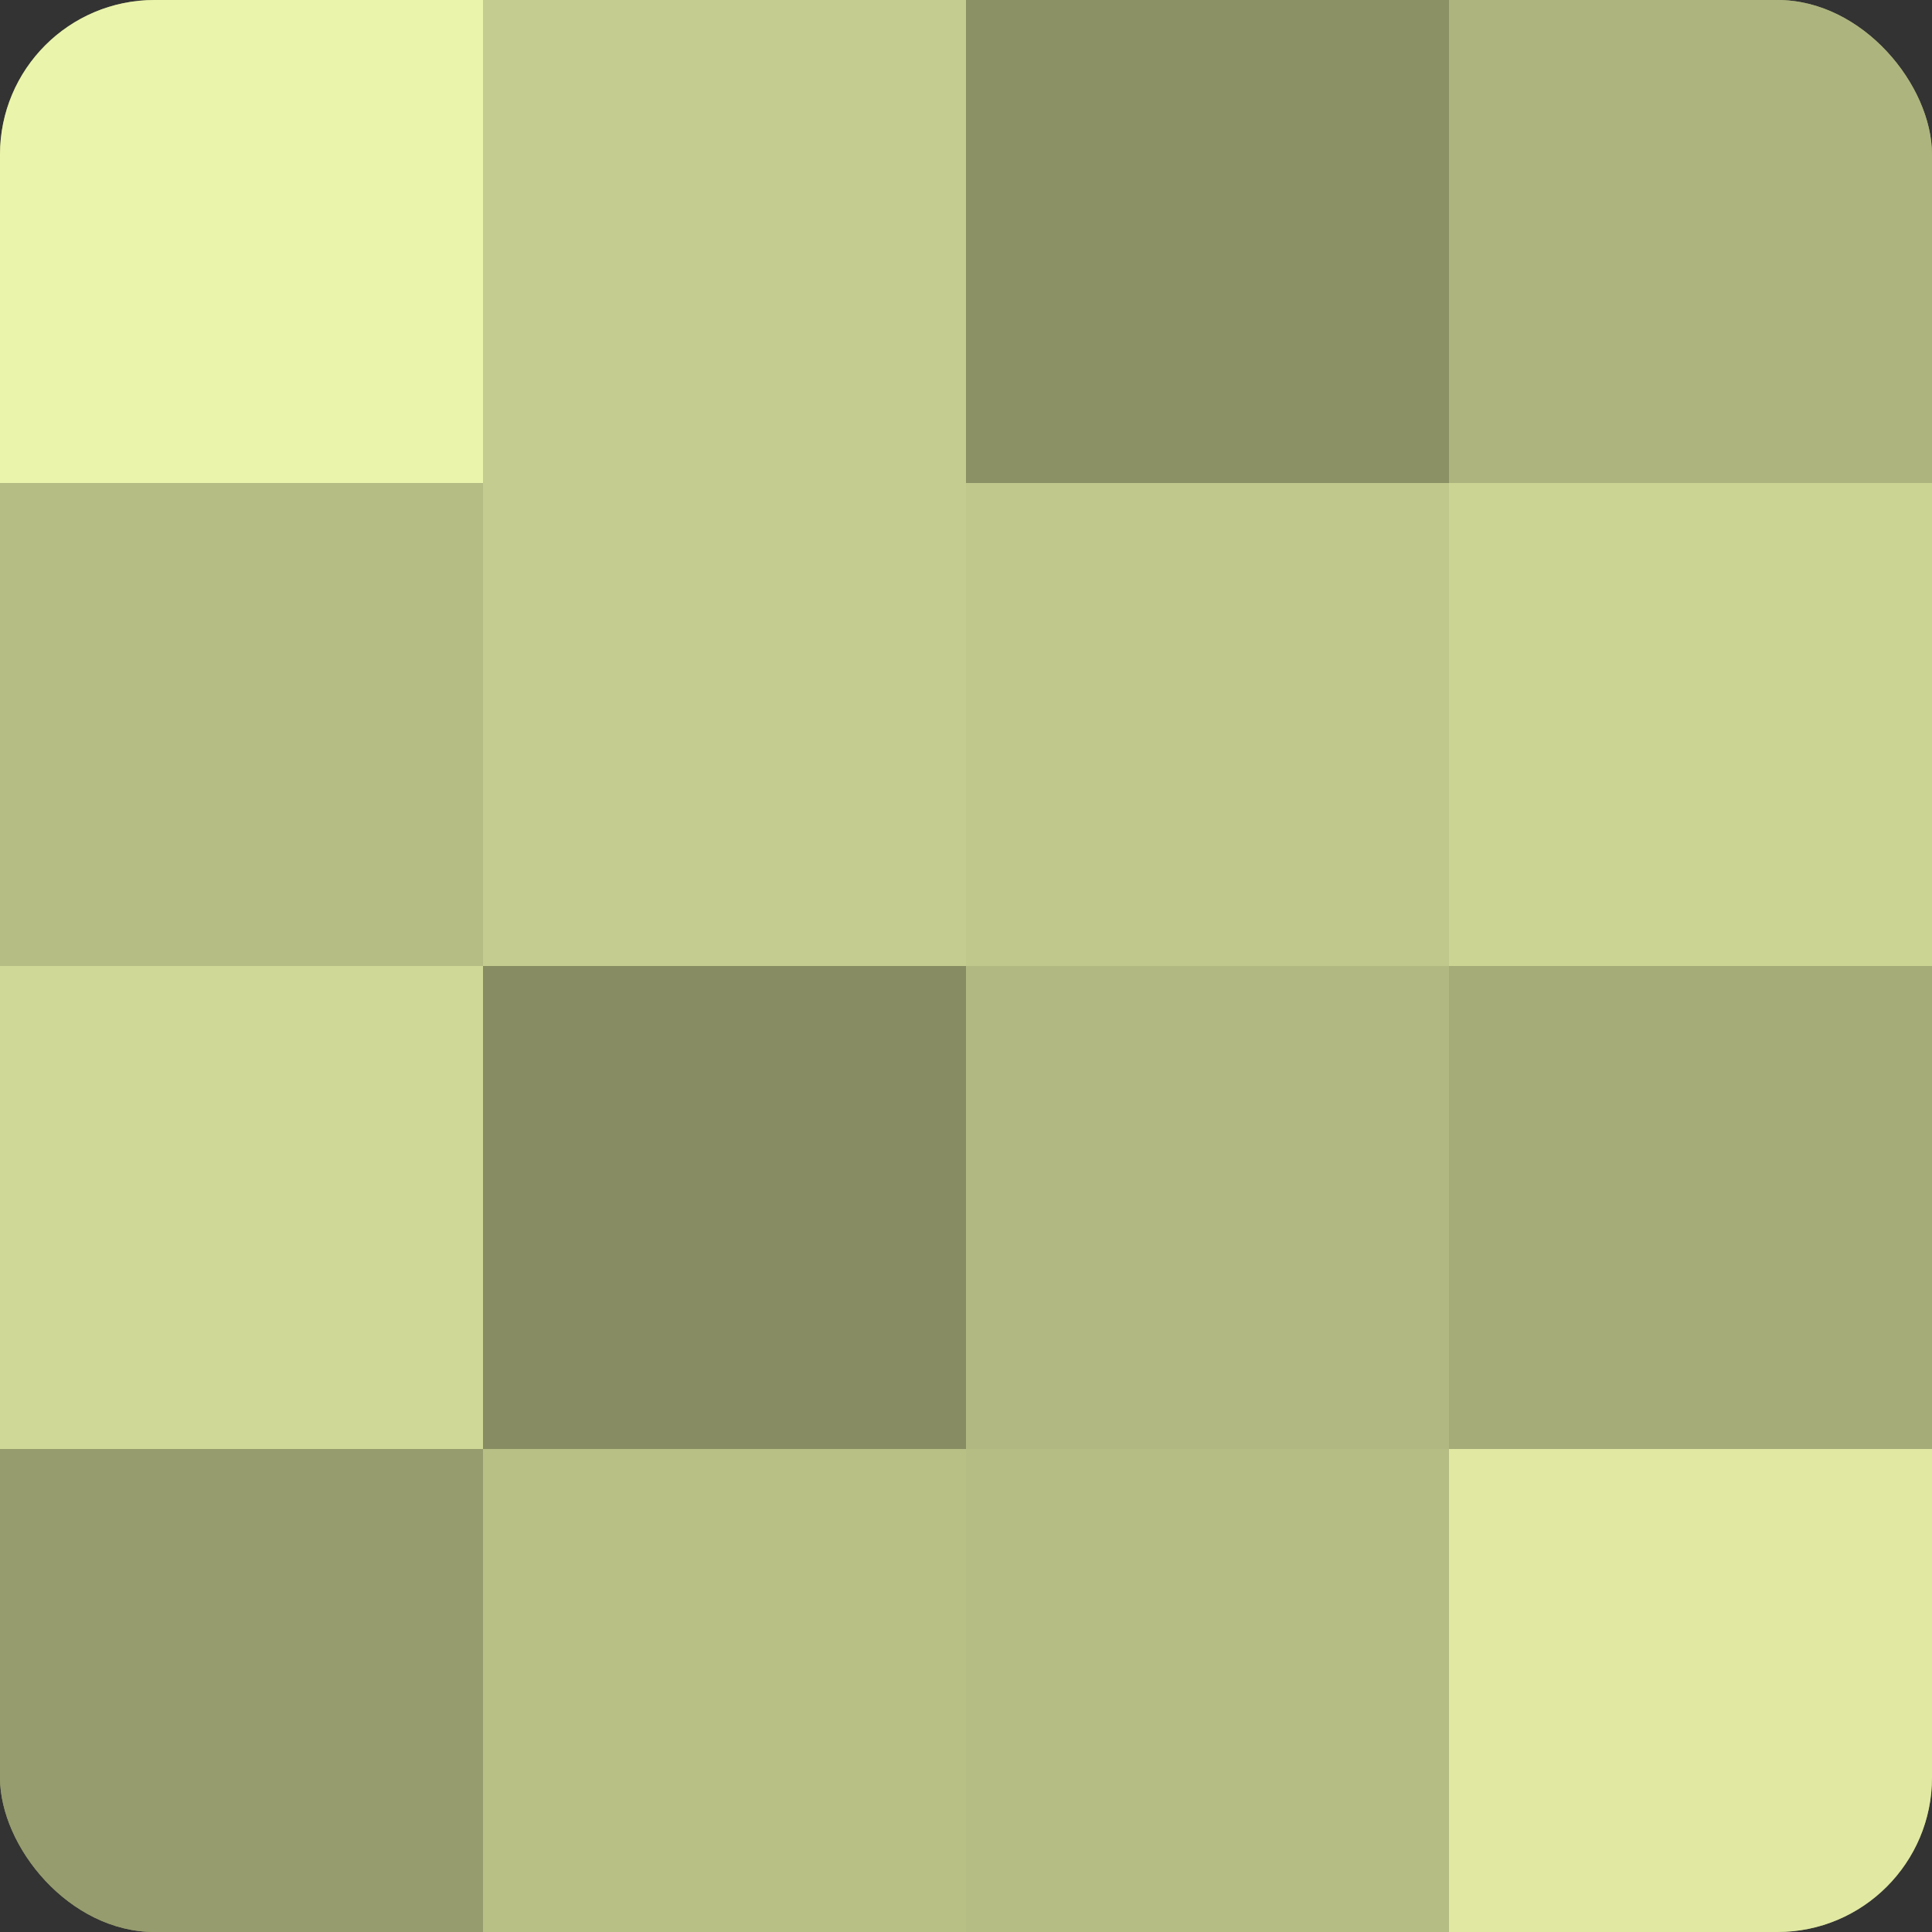 <?xml version="1.0" encoding="UTF-8"?>
<svg xmlns="http://www.w3.org/2000/svg" width="60" height="60" viewBox="0 0 100 100" preserveAspectRatio="xMidYMid meet"><rect x="0" y="0" width="100" height="100" fill="#333333" stroke="none"/><defs><clipPath id="c" width="100" height="100"><rect width="100" height="100" rx="8" ry="8"/></clipPath></defs><g clip-path="url(#c)"><rect width="100" height="100" fill="#9aa070"/><rect width="25" height="25" fill="#ebf4ab"/><rect y="25" width="25" height="25" fill="#b5bc84"/><rect y="50" width="25" height="25" fill="#d0d897"/><rect y="75" width="25" height="25" fill="#969c6d"/><rect x="25" width="25" height="25" fill="#c5cc8f"/><rect x="25" y="25" width="25" height="25" fill="#c5cc8f"/><rect x="25" y="50" width="25" height="25" fill="#878c62"/><rect x="25" y="75" width="25" height="25" fill="#b9c086"/><rect x="50" width="25" height="25" fill="#8b9065"/><rect x="50" y="25" width="25" height="25" fill="#c1c88c"/><rect x="50" y="50" width="25" height="25" fill="#b1b881"/><rect x="50" y="75" width="25" height="25" fill="#b5bc84"/><rect x="75" width="25" height="25" fill="#aeb47e"/><rect x="75" y="25" width="25" height="25" fill="#ccd494"/><rect x="75" y="50" width="25" height="25" fill="#a6ac78"/><rect x="75" y="75" width="25" height="25" fill="#e0e8a2"/></g></svg>
